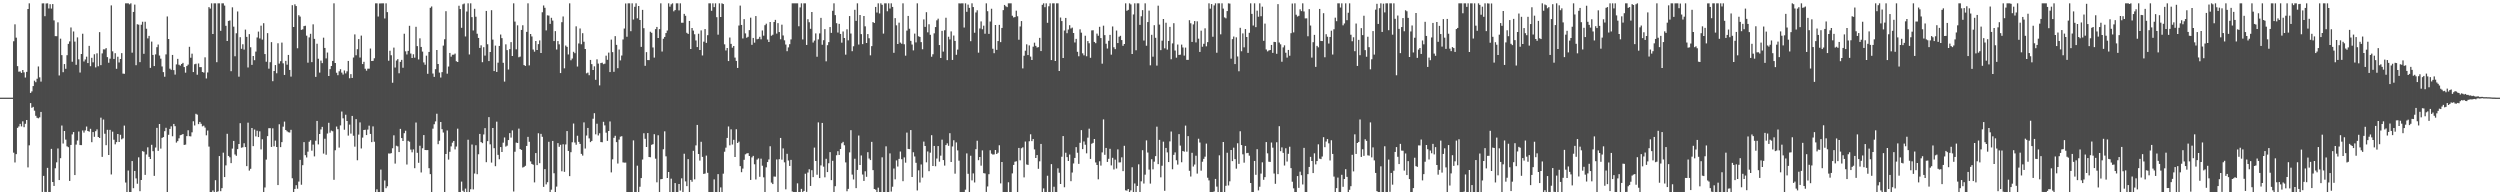 <?xml version="1.0" encoding="UTF-8"?>
<svg xmlns="http://www.w3.org/2000/svg" width="1920" height="150">
  <path d="M0 74.998h1v1.000H0zM1 74.999h1v1.000H1zM2 74.998h1v1.000H2zM3 74.997h1v1.000H3zM4 74.999h1v1.000H4zM5 74.998h1v1.000H5zM6 74.998h1v1.000H6zM7 74.998h1v1.000H7zM8 74.998h1v1.000H8zM9 74.999h1v1.000H9zM10 31.709h1v85.557H10zM11 18.698h1v106.085H11zM12 28.924h1v89.432H12zM13 50.794h1v47.421H13zM14 55.066h1v42.074H14zM15 54.896h1v40.256H15zM16 55.990h1v41.080H16zM17 53.769h1v39.408H17zM18 55.540h1v42.173H18zM19 59.552h1v35.539H19zM20 55.180h1v36.979H20zM21 6.916h1v121.656H21zM22 2.546h1v109.066H22zM23 71.374h1v7.807H23zM24 70.213h1v12.561H24zM25 66.090h1v15.976H25zM26 61.975h1v23.026H26zM27 63.150h1v25.763H27zM28 60.476h1v29.985H28zM29 51.023h1v39.837H29zM30 59.368h1v30.725H30zM31 62.683h1v23.291H31zM32 2.587h1v144.800H32zM33 2.583h1v132.485H33zM34 12.431h1v134.994H34zM35 2.669h1v144.785H35zM36 2.546h1v126.387H36zM37 6.498h1v140.955H37zM38 3.221h1v144.216H38zM39 6.630h1v107.704H39zM40 3.122h1v136.661H40zM41 15.654h1v127.129H41zM42 27.736h1v101.505H42zM43 27.794h1v96.899H43zM44 17.162h1v96.858H44zM45 57.973h1v80.300H45zM46 29.675h1v91.846H46zM47 42.344h1v54.059H47zM48 55.435h1v54.780H48zM49 49.221h1v51.408H49zM50 52.822h1v54.368H50zM51 42.406h1v69.989H51zM52 33.689h1v79.373H52zM53 31.817h1v107.146H53zM54 21.085h1v90.200H54zM55 47.410h1v55.792H55zM56 24.150h1v77.286H56zM57 31.947h1v102.492H57zM58 49.774h1v61.295H58zM59 28.723h1v79.188H59zM60 45.586h1v55.442H60zM61 55.706h1v55.724H61zM62 41.479h1v69.959H62zM63 25.920h1v74.297H63zM64 47.205h1v54.645H64zM65 45.688h1v54.451H65zM66 43.496h1v53.707H66zM67 48.452h1v52.171H67zM68 35.204h1v65.892H68zM69 50.856h1v48.071H69zM70 44.367h1v64.842H70zM71 47.852h1v53.598H71zM72 41.681h1v63.367H72zM73 51.750h1v49.006H73zM74 40.936h1v58.442H74zM75 50.910h1v54.288H75zM76 24.654h1v81.345H76zM77 50.018h1v40.331H77zM78 40.990h1v79.494H78zM79 37.881h1v53.934H79zM80 37.945h1v64.760H80zM81 36.969h1v74.520H81zM82 43.866h1v55.835H82zM83 48.176h1v70.867H83zM84 45.032h1v54.720H84zM85 4.126h1v129.887H85zM86 39.443h1v61.702H86zM87 45.256h1v62.075H87zM88 40.860h1v69.984H88zM89 52.844h1v56.290H89zM90 43.573h1v59.322H90zM91 47.957h1v61.094H91zM92 45.331h1v58.171H92zM93 40.815h1v66.189H93zM94 56.505h1v49.711H94zM95 56.664h1v39.792H95zM96 2.546h1v137.658H96zM97 2.546h1v144.908H97zM98 2.546h1v128.441H98zM99 3.309h1v144.145H99zM100 2.546h1v144.908H100zM101 40.436h1v83.269H101zM102 9.172h1v135.390H102zM103 3.525h1v127.763H103zM104 50.083h1v86.908H104zM105 18.622h1v122.505H105zM106 18.957h1v101.891H106zM107 47.693h1v99.158H107zM108 18.977h1v119.281H108zM109 16.703h1v99.380H109zM110 41.340h1v75.204H110zM111 16.709h1v117.587H111zM112 22.073h1v96.575H112zM113 29.512h1v83.648H113zM114 27.528h1v92.947H114zM115 52.124h1v70.004H115zM116 31.960h1v79.224H116zM117 42.186h1v73.921H117zM118 50.761h1v84.285H118zM119 41.758h1v71.571H119zM120 36.260h1v61.943H120zM121 34.226h1v81.645H121zM122 42.657h1v52.563H122zM123 45.056h1v69.094H123zM124 51.059h1v54.840H124zM125 55.382h1v49.897H125zM126 58.935h1v41.847H126zM127 41.791h1v56.379H127zM128 12.662h1v134.791H128zM129 29.960h1v73.543H129zM130 52.743h1v46.296H130zM131 53.616h1v43.418H131zM132 42.180h1v62.467H132zM133 53.880h1v41.283H133zM134 57.307h1v39.633H134zM135 49.448h1v60.087H135zM136 45.201h1v63.170H136zM137 49.729h1v56.513H137zM138 50.368h1v53.479H138zM139 49.170h1v54.336H139zM140 48.303h1v54.603H140zM141 51.513h1v59.805H141zM142 55.797h1v55.258H142zM143 50.730h1v53.803H143zM144 49.613h1v50.448H144zM145 35.957h1v68.623H145zM146 44.349h1v60.395H146zM147 41.227h1v60.406H147zM148 55.329h1v37.817H148zM149 49.365h1v46.994H149zM150 48.968h1v38.438H150zM151 57.388h1v30.674H151zM152 48.746h1v46.595H152zM153 51.576h1v42.053H153zM154 51.582h1v43.486H154zM155 55.300h1v41.742H155zM156 55.778h1v40.754H156zM157 44.007h1v53.977H157zM158 60.255h1v43.681H158zM159 55.638h1v44.633H159zM160 5.457h1v107.113H160zM161 6.623h1v140.831H161zM162 2.546h1v144.908H162zM163 26.131h1v120.125H163zM164 2.546h1v144.908H164zM165 2.546h1v135.824H165zM166 47.749h1v99.705H166zM167 2.546h1v144.398H167zM168 2.546h1v117.307H168zM169 23.667h1v123.154H169zM170 2.546h1v141.957H170zM171 2.546h1v114.705H171zM172 4.305h1v131.688H172zM173 19.800h1v107.246H173zM174 31.484h1v71.280H174zM175 16.067h1v103.696H175zM176 15.692h1v105.139H176zM177 54.663h1v70.630H177zM178 5.638h1v108.485H178zM179 20.469h1v87.746H179zM180 43.222h1v75.388H180zM181 25.550h1v94.091H181zM182 8.818h1v105.741H182zM183 58.889h1v51.724H183zM184 28.566h1v66.050H184zM185 37.478h1v75.983H185zM186 33.995h1v79.117H186zM187 38.113h1v71.916H187zM188 22.756h1v90.179H188zM189 28.319h1v99.255H189zM190 51.835h1v42.367H190zM191 26.205h1v104.798H191zM192 36.323h1v93.332H192zM193 49.823h1v48.470H193zM194 43.025h1v69.216H194zM195 46.235h1v53.243H195zM196 39.633h1v65.146H196zM197 28.782h1v71.647H197zM198 24.248h1v81.041H198zM199 29.564h1v71.297H199zM200 19.689h1v95.030H200zM201 30.403h1v76.540H201zM202 17.816h1v129.638H202zM203 41.503h1v102.484H203zM204 47.424h1v75.174H204zM205 25.439h1v79.132H205zM206 52.721h1v45.722H206zM207 47.752h1v50.729H207zM208 32.353h1v80.510H208zM209 62.362h1v36.187H209zM210 54.538h1v57.855H210zM211 49.949h1v58.047H211zM212 56.258h1v56.658H212zM213 33.243h1v108.906H213zM214 48.868h1v46.577H214zM215 47.020h1v65.965H215zM216 32.718h1v76.465H216zM217 48.615h1v48.648H217zM218 57.570h1v35.813H218zM219 46.722h1v53.121H219zM220 49.642h1v51.212H220zM221 42.210h1v59.363H221zM222 53.684h1v48.087H222zM223 58.835h1v40.841H223zM224 4.006h1v132.928H224zM225 20.743h1v126.711H225zM226 3.311h1v141.766H226zM227 4.666h1v137.582H227zM228 37.074h1v107.877H228zM229 11.692h1v127.788H229zM230 12.758h1v110.041H230zM231 22.922h1v118.958H231zM232 22.547h1v104.337H232zM233 20.054h1v89.083H233zM234 19.760h1v99.411H234zM235 27.414h1v93.521H235zM236 48.110h1v68.395H236zM237 28.697h1v80.178H237zM238 25.950h1v81.699H238zM239 47.718h1v68.005H239zM240 18.704h1v92.358H240zM241 29.835h1v90.289H241zM242 59.042h1v49.059H242zM243 33.574h1v59.328H243zM244 45.117h1v65.767H244zM245 55.737h1v47.197H245zM246 46.543h1v52.870H246zM247 48.506h1v48.929H247zM248 28.930h1v89.025H248zM249 36.829h1v69.716H249zM250 44.858h1v73.990H250zM251 40.342h1v62.220H251zM252 58.373h1v35.937H252zM253 53.107h1v48.781H253zM254 50.700h1v49.624H254zM255 46.782h1v54.031H255zM256 2.546h1v135.560H256zM257 48.398h1v67.022H257zM258 55.854h1v41.342H258zM259 57.767h1v41.456H259zM260 54.739h1v58.627H260zM261 53.125h1v43.199H261zM262 55.760h1v29.894H262zM263 57.232h1v33.627H263zM264 54.094h1v45.556H264zM265 56.370h1v31.751H265zM266 54.789h1v38.142H266zM267 46.790h1v57.373H267zM268 60.104h1v35.610H268zM269 56.913h1v45.713H269zM270 59.872h1v29.174H270zM271 44.203h1v60.054H271zM272 26.418h1v86.222H272zM273 42.450h1v49.050H273zM274 37.804h1v85.260H274zM275 30.024h1v73.334H275zM276 44.191h1v49.794H276zM277 27.335h1v86.662H277zM278 49.178h1v56.482H278zM279 47.467h1v52.386H279zM280 52.765h1v46.869H280zM281 54.258h1v49.480H281zM282 52.721h1v46.797H282zM283 52.714h1v43.804H283zM284 37.254h1v65.612H284zM285 46.866h1v62.307H285zM286 46.739h1v50.327H286zM287 44.723h1v64.111H287zM288 2.546h1v144.908H288zM289 2.546h1v142.877H289zM290 12.694h1v134.760H290zM291 2.664h1v144.790H291zM292 2.608h1v127.656H292zM293 2.546h1v144.908H293zM294 2.546h1v144.908H294zM295 14.201h1v124.374H295zM296 2.546h1v142.009H296zM297 9.318h1v133.712H297zM298 46.647h1v71.222H298zM299 38.989h1v78.960H299zM300 42.452h1v75.141H300zM301 63.528h1v50.331H301zM302 36.553h1v67.387H302zM303 51.888h1v73.743H303zM304 46.507h1v65.441H304zM305 45.428h1v67.028H305zM306 56.293h1v60.519H306zM307 47.490h1v51.476H307zM308 45.983h1v60.039H308zM309 52.006h1v56.283H309zM310 25.911h1v76.384H310zM311 39.405h1v61.005H311zM312 41.844h1v84.525H312zM313 39.078h1v69.067H313zM314 19.799h1v89.073H314zM315 41.101h1v73.770H315zM316 44.552h1v72.416H316zM317 41.659h1v73.068H317zM318 44.283h1v84.881H318zM319 20.586h1v73.503H319zM320 35.435h1v81.905H320zM321 45.694h1v79.356H321zM322 29.439h1v82.505H322zM323 36.067h1v96.403H323zM324 39.616h1v74.278H324zM325 47.925h1v55.798H325zM326 49.721h1v65.493H326zM327 42.760h1v72.518H327zM328 56.669h1v58.599H328zM329 39.894h1v89.294H329zM330 5.966h1v127.758H330zM331 4.969h1v142.485H331zM332 56.467h1v42.375H332zM333 59.057h1v36.383H333zM334 53.154h1v40.103H334zM335 38.398h1v48.951H335zM336 49.160h1v61.587H336zM337 55.751h1v52.343H337zM338 59.570h1v34.119H338zM339 55.407h1v43.793H339zM340 35.028h1v66.777H340zM341 30.159h1v117.295H341zM342 8.577h1v109.671H342zM343 56.574h1v43.603H343zM344 51.113h1v71.435H344zM345 40.672h1v75.910H345zM346 43.525h1v68.918H346zM347 42.060h1v67.525H347zM348 41.999h1v66.290H348zM349 41.190h1v73.565H349zM350 47.067h1v65.493H350zM351 47.627h1v51.182H351zM352 4.396h1v143.058H352zM353 6.952h1v140.502H353zM354 21.342h1v118.153H354zM355 3.327h1v143.135H355zM356 2.723h1v144.731H356zM357 28.014h1v116.849H357zM358 8.879h1v138.575H358zM359 2.546h1v104.754H359zM360 41.815h1v105.639H360zM361 2.546h1v142.831H361zM362 13.162h1v97.852H362zM363 23.416h1v122.034H363zM364 6.745h1v126.517H364zM365 12.857h1v98.716H365zM366 25.897h1v107.875H366zM367 29.108h1v89.345H367zM368 36.790h1v66.076H368zM369 34.812h1v74.315H369zM370 47.777h1v62.148H370zM371 36.248h1v67.026H371zM372 42.693h1v55.731H372zM373 8.373h1v116.203H373zM374 34.017h1v74.398H374zM375 46.892h1v43.090H375zM376 39.959h1v70.882H376zM377 7.828h1v117.075H377zM378 30.418h1v67.908H378zM379 54.564h1v59.265H379zM380 35.035h1v92.624H380zM381 55.234h1v38.226H381zM382 48.150h1v70.769H382zM383 35.275h1v87.020H383zM384 26.541h1v86.429H384zM385 29.280h1v87.459H385zM386 48.249h1v61.306H386zM387 62.681h1v42.914H387zM388 34.042h1v78.539H388zM389 38.484h1v73.394H389zM390 53.427h1v54.129H390zM391 37.731h1v64.520H391zM392 32.356h1v73.324H392zM393 43.008h1v57.153H393zM394 2.546h1v144.527H394zM395 16.587h1v99.966H395zM396 37.894h1v71.612H396zM397 19.432h1v90.409H397zM398 43.971h1v54.806H398zM399 43.487h1v71.015H399zM400 22.974h1v92.179H400zM401 19.405h1v109.252H401zM402 49.971h1v78.190H402zM403 50.658h1v76.685H403zM404 24.497h1v87.601H404zM405 2.546h1v102.562H405zM406 50.232h1v58.690H406zM407 26.124h1v97.849H407zM408 28.027h1v97.853H408zM409 38.039h1v88.480H409zM410 39.696h1v100.408H410zM411 31.479h1v86.052H411zM412 38.402h1v88.438H412zM413 33.898h1v68.455H413zM414 31.001h1v94.313H414zM415 40.693h1v62.120H415zM416 9.442h1v95.614H416zM417 4.188h1v139.348H417zM418 5.974h1v123.944H418zM419 23.363h1v118.270H419zM420 11.760h1v128.175H420zM421 11.973h1v96.923H421zM422 18.322h1v129.131H422zM423 13.670h1v131.980H423zM424 15.810h1v92.439H424zM425 31.519h1v101.563H425zM426 23.891h1v123.563H426zM427 38.036h1v105.291H427zM428 31.563h1v78.375H428zM429 34.062h1v78.664H429zM430 56.097h1v55.105H430zM431 17.052h1v114.498H431zM432 12.655h1v98.146H432zM433 52.462h1v79.507H433zM434 34.962h1v76.010H434zM435 35.977h1v64.706H435zM436 41.837h1v74.090H436zM437 2.546h1v132.701H437zM438 46.296h1v70.593H438zM439 44.979h1v64.270H439zM440 39.779h1v55.107H440zM441 40.881h1v68.605H441zM442 20.219h1v90.914H442zM443 51.083h1v53.153H443zM444 33.393h1v75.576H444zM445 21.883h1v88.672H445zM446 34.014h1v84.165H446zM447 25.516h1v93.986H447zM448 32.069h1v61.912H448zM449 37.626h1v76.442H449zM450 56.312h1v47.776H450zM451 55.757h1v42.482H451zM452 57.756h1v48.514H452zM453 46.045h1v63.136H453zM454 49.271h1v58.967H454zM455 53.783h1v37.380H455zM456 50.938h1v36.007H456zM457 61.266h1v41.909H457zM458 45.592h1v49.428H458zM459 48.852h1v55.209H459zM460 65.581h1v36.780H460zM461 48.451h1v60.681H461zM462 48.140h1v61.095H462zM463 49.300h1v44.233H463zM464 48.892h1v47.433H464zM465 42.740h1v59.164H465zM466 45.929h1v62.274H466zM467 40.402h1v60.203H467zM468 55.347h1v37.915H468zM469 30.415h1v101.963H469zM470 40.032h1v82.332H470zM471 55.167h1v50.658H471zM472 27.736h1v76.571H472zM473 34.460h1v74.708H473zM474 52.360h1v73.252H474zM475 38.058h1v69.175H475zM476 46.378h1v58.573H476zM477 42.673h1v61.917H477zM478 30.311h1v94.386H478zM479 21.918h1v103.033H479zM480 2.666h1v122.207H480zM481 28.199h1v119.255H481zM482 2.546h1v144.908H482zM483 2.546h1v144.908H483zM484 23.961h1v123.493H484zM485 2.546h1v144.908H485zM486 15.021h1v92.803H486zM487 5.225h1v142.229H487zM488 2.546h1v144.908H488zM489 14.104h1v113.136H489zM490 4.627h1v142.827H490zM491 15.352h1v128.040H491zM492 36.017h1v100.729H492zM493 7.591h1v114.937H493zM494 21.648h1v80.687H494zM495 50.547h1v56.065H495zM496 40.055h1v72.847H496zM497 46.108h1v56.080H497zM498 46.200h1v74.356H498zM499 24.389h1v96.387H499zM500 25.202h1v85.980H500zM501 36.471h1v74.283H501zM502 44.214h1v58.831H502zM503 22.366h1v99.515H503zM504 20.681h1v119.371H504zM505 29.175h1v74.721H505zM506 22.360h1v125.094H506zM507 2.546h1v135.120H507zM508 39.587h1v97.884H508zM509 29.765h1v84.888H509zM510 28.364h1v72.506H510zM511 25.410h1v94.650H511zM512 23.426h1v113.255H512zM513 2.546h1v129.568H513zM514 5.105h1v142.349H514zM515 3.314h1v133.911H515zM516 2.546h1v144.908H516zM517 8.682h1v138.772H517zM518 7.747h1v132.865H518zM519 2.546h1v144.908H519zM520 2.546h1v144.908H520zM521 7.985h1v133.342H521zM522 2.546h1v143.858H522zM523 17.436h1v119.546H523zM524 17.458h1v129.996H524zM525 10.640h1v107.437H525zM526 12.121h1v127.202H526zM527 25.201h1v117.748H527zM528 26.050h1v96.146H528zM529 16.085h1v131.368H529zM530 37.611h1v100.592H530zM531 21.497h1v118.073H531zM532 23.508h1v92.304H532zM533 26.331h1v111.385H533zM534 31.066h1v80.615H534zM535 36.144h1v59.786H535zM536 25.906h1v92.356H536zM537 38.377h1v84.982H537zM538 23.345h1v85.572H538zM539 42.592h1v77.873H539zM540 32.008h1v101.570H540zM541 22.316h1v110.951H541zM542 32.922h1v86.586H542zM543 27.038h1v105.662H543zM544 2.546h1v144.908H544zM545 2.546h1v144.908H545zM546 8.315h1v139.139H546zM547 2.546h1v144.908H547zM548 5.473h1v132.305H548zM549 2.546h1v144.908H549zM550 13.204h1v134.250H550zM551 26.622h1v107.115H551zM552 2.546h1v144.908H552zM553 13.080h1v130.841H553zM554 2.546h1v144.908H554zM555 3.144h1v130.250H555zM556 34.042h1v82.478H556zM557 38.764h1v74.666H557zM558 36.865h1v69.076H558zM559 46.891h1v50.239H559zM560 28.844h1v82.758H560zM561 33.685h1v65.664H561zM562 36.590h1v74.393H562zM563 35.341h1v72.013H563zM564 44.257h1v76.329H564zM565 46.815h1v52.446H565zM566 52.176h1v57.629H566zM567 19.589h1v89.198H567zM568 4.279h1v123.292H568zM569 19.164h1v113.060H569zM570 29.538h1v99.955H570zM571 14.716h1v107.989H571zM572 25.672h1v92.836H572zM573 28.968h1v88.900H573zM574 28.283h1v89.342H574zM575 23.128h1v96.679H575zM576 13.553h1v124.621H576zM577 34.408h1v86.473H577zM578 29.119h1v90.569H578zM579 32.746h1v93.435H579zM580 12.337h1v125.472H580zM581 30.142h1v92.420H581zM582 29.781h1v91.844H582zM583 28.283h1v107.522H583zM584 30.225h1v91.657H584zM585 23.377h1v103.882H585zM586 27.400h1v108.812H586zM587 19.377h1v128.077H587zM588 18.174h1v110.329H588zM589 30.357h1v94.106H589zM590 32.276h1v90.190H590zM591 16.894h1v95.415H591zM592 27.442h1v112.797H592zM593 26.674h1v114.708H593zM594 16.875h1v118.702H594zM595 15.244h1v120.432H595zM596 25.816h1v96.643H596zM597 17.741h1v129.713H597zM598 24.604h1v97.679H598zM599 30.161h1v75.776H599zM600 18.948h1v103.693H600zM601 27.259h1v86.694H601zM602 30.985h1v93.708H602zM603 34.226h1v111.161H603zM604 39.340h1v78.756H604zM605 36.382h1v86.922H605zM606 33.929h1v93.506H606zM607 30.253h1v92.542H607zM608 2.546h1v144.546H608zM609 2.546h1v144.908H609zM610 2.546h1v144.908H610zM611 2.546h1v144.908H611zM612 2.546h1v138.278H612zM613 20.180h1v127.274H613zM614 5.704h1v141.750H614zM615 2.546h1v142.498H615zM616 30.317h1v117.136H616zM617 2.546h1v144.077H617zM618 2.546h1v130.859H618zM619 34.513h1v112.838H619zM620 14.760h1v117.738H620zM621 17.087h1v112.890H621zM622 22.136h1v120.681H622zM623 9.209h1v121.479H623zM624 32.680h1v103.354H624zM625 31.186h1v82.147H625zM626 25.659h1v98.006H626zM627 43.562h1v90.636H627zM628 30.253h1v63.757H628zM629 25.671h1v111.070H629zM630 13.731h1v113.320H630zM631 34.372h1v60.064H631zM632 30.898h1v97.089H632zM633 22.350h1v113.865H633zM634 47.126h1v74.832H634zM635 34.703h1v97.442H635zM636 32.373h1v92.990H636zM637 20.802h1v96.059H637zM638 25.246h1v113.105H638zM639 8.290h1v115.207H639zM640 2.546h1v144.908H640zM641 11.643h1v131.348H641zM642 17.834h1v101.400H642zM643 24.973h1v91.166H643zM644 18.336h1v100.663H644zM645 26.036h1v88.414H645zM646 32.766h1v77.281H646zM647 24.156h1v84.823H647zM648 29.189h1v82.387H648zM649 42.007h1v82.726H649zM650 22.548h1v124.333H650zM651 30.984h1v114.080H651zM652 12.319h1v104.743H652zM653 25.733h1v74.281H653zM654 39.309h1v94.804H654zM655 35.524h1v102.315H655zM656 7.547h1v114.357H656zM657 16.033h1v128.446H657zM658 2.546h1v127.954H658zM659 34.222h1v69.858H659zM660 11.499h1v115.196H660zM661 26.212h1v93.183H661zM662 33.882h1v100.135H662zM663 12.283h1v126.666H663zM664 20.237h1v111.302H664zM665 33.037h1v102.727H665zM666 26.147h1v90.740H666zM667 29.366h1v92.394H667zM668 42.498h1v80.416H668zM669 35.405h1v73.558H669zM670 16.933h1v113.751H670zM671 17.649h1v127.480H671zM672 5.331h1v140.316H672zM673 9.608h1v137.845H673zM674 2.546h1v141.592H674zM675 10.357h1v137.097H675zM676 2.546h1v144.908H676zM677 3.671h1v117.157H677zM678 25.792h1v121.662H678zM679 2.546h1v144.908H679zM680 2.546h1v109.837H680zM681 8.629h1v138.825H681zM682 2.546h1v144.908H682zM683 6.555h1v111.246H683zM684 2.546h1v144.608H684zM685 5.346h1v138.078H685zM686 40.567h1v88.858H686zM687 13.904h1v123.841H687zM688 19.434h1v103.740H688zM689 33.803h1v94.073H689zM690 17.392h1v104.631H690zM691 32.709h1v83.658H691zM692 33.594h1v88.673H692zM693 2.546h1v136.639H693zM694 33.990h1v86.870H694zM695 42.767h1v82.153H695zM696 23.520h1v78.296H696zM697 12.233h1v102.145H697zM698 22.056h1v92.487H698zM699 31.387h1v68.483H699zM700 34.189h1v101.767H700zM701 38.720h1v78.229H701zM702 25.801h1v94.388H702zM703 32.579h1v92.473H703zM704 2.546h1v143.707H704zM705 27.858h1v102.975H705zM706 28.390h1v111.782H706zM707 32.375h1v93.946H707zM708 37.835h1v98.545H708zM709 14.892h1v93.864H709zM710 20.644h1v91.500H710zM711 9.350h1v115.325H711zM712 24.850h1v91.496H712zM713 18.652h1v112.827H713zM714 26.738h1v90.531H714zM715 43.585h1v60.227H715zM716 41.672h1v85.791H716zM717 25.576h1v86.514H717zM718 20.789h1v106.927H718zM719 15.613h1v106.127H719zM720 14.333h1v97.841H720zM721 34.630h1v89.512H721zM722 44.525h1v75.008H722zM723 23.730h1v83.543H723zM724 39.623h1v83.317H724zM725 23.243h1v103.932H725zM726 13.635h1v97.781H726zM727 46.167h1v63.914H727zM728 28.196h1v83.791H728zM729 30.252h1v72.027H729zM730 24.121h1v100.318H730zM731 46.038h1v66.423H731zM732 27.298h1v80.402H732zM733 31.439h1v101.934H733zM734 42.087h1v67.282H734zM735 38.105h1v77.390H735zM736 2.546h1v120.842H736zM737 2.637h1v144.817H737zM738 2.546h1v144.908H738zM739 2.546h1v144.908H739zM740 21.130h1v126.324H740zM741 2.546h1v143.113H741zM742 9.071h1v108.750H742zM743 3.534h1v129.959H743zM744 6.038h1v141.417H744zM745 31.661h1v87.967H745zM746 2.546h1v135.978H746zM747 5.444h1v127.706H747zM748 25.139h1v115.010H748zM749 9.571h1v104.999H749zM750 7.860h1v100.203H750zM751 40.464h1v82.547H751zM752 21.868h1v98.733H752zM753 16.434h1v110.790H753zM754 22.490h1v93.023H754zM755 19.721h1v113.222H755zM756 25.896h1v107.319H756zM757 2.546h1v144.848H757zM758 8.592h1v134.612H758zM759 26.025h1v107.747H759zM760 16.525h1v98.862H760zM761 6.716h1v111.283H761zM762 37.419h1v81.295H762zM763 40.853h1v77.744H763zM764 19.200h1v96.013H764zM765 38.292h1v79.988H765zM766 31.516h1v85.787H766zM767 19.106h1v92.447H767zM768 32.361h1v108.505H768zM769 21.453h1v102.965H769zM770 7.801h1v139.653H770zM771 3.810h1v143.644H771zM772 4.787h1v142.667H772zM773 5.487h1v141.967H773zM774 2.546h1v137.416H774zM775 2.546h1v144.908H775zM776 2.546h1v144.908H776zM777 12.060h1v121.103H777zM778 13.406h1v113.242H778zM779 13.128h1v111.078H779zM780 8.210h1v115.665H780zM781 12.468h1v134.986H781zM782 30.506h1v83.101H782zM783 20.343h1v102.774H783zM784 16.159h1v97.686H784zM785 52.521h1v60.606H785zM786 42.781h1v93.441H786zM787 38.915h1v69.762H787zM788 34.067h1v92.236H788zM789 42.315h1v84.358H789zM790 34.848h1v73.619H790zM791 43.492h1v59.650H791zM792 46.086h1v62.283H792zM793 35.840h1v70.980H793zM794 32.753h1v81.962H794zM795 35.247h1v86.119H795zM796 36.495h1v82.602H796zM797 36.184h1v93.465H797zM798 29.106h1v94.804H798zM799 39.237h1v71.320H799zM800 3.673h1v143.781H800zM801 2.546h1v142.145H801zM802 5.518h1v141.936H802zM803 2.546h1v144.908H803zM804 17.500h1v117.461H804zM805 4.835h1v142.619H805zM806 2.546h1v144.908H806zM807 46.138h1v79.896H807zM808 2.546h1v144.908H808zM809 2.546h1v140.855H809zM810 46.865h1v100.588H810zM811 2.546h1v144.908H811zM812 2.546h1v126.724H812zM813 54.509h1v78.142H813zM814 13.491h1v127.802H814zM815 16.187h1v104.180H815zM816 44.561h1v59.948H816zM817 23.453h1v120.386H817zM818 13.785h1v103.516H818zM819 25.491h1v95.169H819zM820 22.696h1v100.947H820zM821 19.357h1v99.311H821zM822 21.838h1v117.343H822zM823 21.214h1v111.307H823zM824 25.342h1v100.220H824zM825 32.626h1v88.663H825zM826 29.848h1v83.168H826zM827 39.762h1v77.513H827zM828 43.222h1v82.632H828zM829 22.509h1v87.177H829zM830 25.066h1v74.869H830zM831 40.958h1v73.580H831zM832 42.504h1v66.164H832zM833 27.421h1v83.752H833zM834 43.232h1v74.512H834zM835 31.561h1v74.153H835zM836 33.236h1v65.588H836zM837 44.398h1v77.638H837zM838 23.324h1v87.080H838zM839 23.225h1v86.508H839zM840 32.208h1v74.555H840zM841 33.193h1v91.566H841zM842 25.802h1v100.927H842zM843 27.432h1v110.287H843zM844 20.591h1v103.273H844zM845 29.248h1v97.937H845zM846 48.910h1v68.142H846zM847 19.713h1v71.972H847zM848 26.983h1v91.891H848zM849 33.599h1v80.015H849zM850 37.251h1v87.090H850zM851 31.353h1v90.626H851zM852 26.762h1v87.526H852zM853 42.000h1v85.010H853zM854 20.323h1v100.858H854zM855 36.324h1v93.827H855zM856 37.759h1v84.882H856zM857 23.474h1v105.978H857zM858 33.099h1v81.617H858zM859 28.234h1v96.557H859zM860 27.472h1v97.219H860zM861 30.782h1v90.050H861zM862 35.185h1v96.259H862zM863 33.810h1v78.181H863zM864 2.546h1v143.639H864zM865 8.297h1v138.127H865zM866 7.601h1v137.555H866zM867 2.546h1v144.908H867zM868 3.356h1v142.878H868zM869 41.465h1v87.005H869zM870 11.125h1v136.329H870zM871 2.546h1v138.350H871zM872 38.589h1v108.865H872zM873 2.546h1v140.242H873zM874 2.546h1v123.680H874zM875 19.112h1v128.342H875zM876 12.507h1v126.736H876zM877 7.759h1v107.582H877zM878 31.128h1v109.825H878zM879 2.546h1v131.613H879zM880 35.112h1v72.712H880zM881 16.965h1v100.177H881zM882 8.150h1v122.110H882zM883 50.160h1v90.864H883zM884 26.704h1v95.538H884zM885 43.514h1v86.531H885zM886 19.333h1v104.829H886zM887 29.048h1v90.881H887zM888 50.388h1v46.875H888zM889 4.334h1v121.697H889zM890 18.874h1v88.554H890zM891 38.479h1v97.688H891zM892 31.253h1v96.021H892zM893 14.615h1v94.169H893zM894 37.129h1v109.387H894zM895 17.453h1v96.152H895zM896 38.075h1v78.969H896zM897 31.459h1v93.000H897zM898 20.631h1v87.967H898zM899 45.503h1v55.495H899zM900 33.308h1v96.691H900zM901 17.823h1v101.102H901zM902 38.812h1v78.219H902zM903 44.278h1v78.812H903zM904 34.186h1v92.218H904zM905 42.209h1v60.827H905zM906 41.985h1v69.833H906zM907 34.249h1v90.392H907zM908 36.440h1v79.548H908zM909 42.704h1v73.766H909zM910 36.546h1v59.895H910zM911 45.955h1v70.551H911zM912 45.975h1v58.589H912zM913 15.489h1v115.679H913zM914 17.856h1v117.738H914zM915 32.220h1v85.121H915zM916 18.741h1v109.166H916zM917 16.157h1v110.214H917zM918 32.549h1v87.078H918zM919 16.385h1v116.922H919zM920 29.689h1v76.876H920zM921 39.894h1v69.567H921zM922 23.550h1v107.510H922zM923 35.877h1v88.344H923zM924 33.649h1v88.382H924zM925 21.758h1v98.566H925zM926 35.577h1v74.694H926zM927 32.371h1v104.132H927zM928 2.546h1v136.017H928zM929 6.644h1v140.810H929zM930 3.139h1v144.315H930zM931 28.195h1v119.259H931zM932 4.164h1v142.881H932zM933 2.546h1v134.864H933zM934 40.493h1v102.821H934zM935 2.546h1v144.908H935zM936 2.546h1v116.730H936zM937 26.355h1v121.099H937zM938 2.546h1v144.908H938zM939 6.597h1v102.440H939zM940 13.351h1v134.103H940zM941 14.058h1v128.624H941zM942 8.476h1v108.809H942zM943 2.546h1v139.891H943zM944 2.781h1v136.480H944zM945 45.050h1v70.148H945zM946 30.032h1v93.734H946zM947 28.069h1v85.363H947zM948 49.178h1v73.035H948zM949 28.679h1v100.860H949zM950 43.370h1v66.652H950zM951 54.739h1v71.109H951zM952 21.341h1v79.479H952zM953 39.386h1v72.010H953zM954 25.626h1v92.906H954zM955 36.358h1v88.576H955zM956 22.326h1v89.745H956zM957 28.405h1v89.227H957zM958 40.582h1v76.828H958zM959 25.168h1v94.395H959zM960 2.546h1v137.984H960zM961 10.652h1v136.802H961zM962 19.599h1v127.854H962zM963 2.546h1v121.064H963zM964 20.828h1v113.414H964zM965 8.199h1v106.364H965zM966 12.852h1v133.357H966zM967 2.546h1v140.858H967zM968 12.429h1v120.874H968zM969 5.128h1v119.532H969zM970 31.319h1v106.781H970zM971 18.118h1v117.939H971zM972 38.013h1v71.073H972zM973 39.466h1v78.295H973zM974 38.777h1v85.409H974zM975 38.385h1v85.955H975zM976 34.511h1v74.932H976zM977 40.586h1v72.837H977zM978 32.131h1v101.121H978zM979 32.315h1v108.828H979zM980 41.307h1v67.973H980zM981 3.181h1v130.542H981zM982 32.640h1v64.268H982zM983 34.032h1v82.071H983zM984 47.430h1v65.779H984zM985 36.404h1v80.972H985zM986 34.811h1v92.308H986zM987 40.500h1v73.372H987zM988 44.213h1v79.832H988zM989 38.336h1v79.792H989zM990 42.812h1v69.903H990zM991 25.498h1v103.627H991zM992 2.736h1v136.845H992zM993 24.906h1v119.711H993zM994 2.546h1v144.908H994zM995 11.340h1v136.114H995zM996 12.692h1v122.532H996zM997 12.112h1v132.163H997zM998 7.156h1v124.699H998zM999 8.565h1v125.991H999zM1000 2.546h1v139.105H1000zM1001 8.821h1v104.763H1001zM1002 14.109h1v133.345H1002zM1003 14.060h1v133.394H1003zM1004 27.833h1v105.913H1004zM1005 7.017h1v121.201H1005zM1006 19.606h1v100.862H1006zM1007 44.240h1v79.413H1007zM1008 32.413h1v100.488H1008zM1009 26.798h1v90.974H1009zM1010 51.345h1v74.900H1010zM1011 35.240h1v88.433H1011zM1012 36.366h1v74.485H1012zM1013 6.838h1v114.997H1013zM1014 31.425h1v90.801H1014zM1015 31.554h1v88.689H1015zM1016 10.129h1v95.226H1016zM1017 43.961h1v69.092H1017zM1018 26.287h1v82.405H1018zM1019 28.222h1v78.567H1019zM1020 33.415h1v76.683H1020zM1021 28.399h1v94.817H1021zM1022 23.533h1v84.196H1022zM1023 41.907h1v76.298H1023zM1024 22.499h1v113.145H1024zM1025 13.593h1v133.861H1025zM1026 16.303h1v128.189H1026zM1027 2.546h1v133.868H1027zM1028 2.546h1v144.908H1028zM1029 5.804h1v141.650H1029zM1030 2.546h1v131.692H1030zM1031 19.475h1v124.011H1031zM1032 18.041h1v119.450H1032zM1033 2.546h1v127.406H1033zM1034 15.490h1v120.347H1034zM1035 9.797h1v137.657H1035zM1036 2.546h1v143.234H1036zM1037 26.687h1v116.329H1037zM1038 31.668h1v87.200H1038zM1039 28.600h1v103.011H1039zM1040 39.341h1v63.819H1040zM1041 18.100h1v100.141H1041zM1042 50.616h1v59.202H1042zM1043 30.632h1v78.384H1043zM1044 42.392h1v49.371H1044zM1045 21.618h1v98.922H1045zM1046 26.962h1v87.657H1046zM1047 12.070h1v107.611H1047zM1048 38.518h1v68.456H1048zM1049 43.564h1v64.599H1049zM1050 28.209h1v91.064H1050zM1051 36.225h1v83.333H1051zM1052 53.263h1v40.753H1052zM1053 45.521h1v75.344H1053zM1054 23.873h1v89.327H1054zM1055 41.932h1v81.250H1055zM1056 7.448h1v125.379H1056zM1057 2.912h1v143.888H1057zM1058 18.393h1v129.061H1058zM1059 6.314h1v141.140H1059zM1060 2.546h1v125.187H1060zM1061 24.508h1v122.946H1061zM1062 2.805h1v144.648H1062zM1063 9.542h1v102.807H1063zM1064 2.546h1v144.908H1064zM1065 2.546h1v144.908H1065zM1066 23.182h1v99.397H1066zM1067 2.546h1v144.811H1067zM1068 2.546h1v130.266H1068zM1069 26.640h1v115.185H1069zM1070 2.546h1v128.587H1070zM1071 14.429h1v102.234H1071zM1072 57.782h1v55.188H1072zM1073 11.937h1v108.464H1073zM1074 22.175h1v103.818H1074zM1075 40.831h1v69.677H1075zM1076 20.796h1v94.876H1076zM1077 13.886h1v101.886H1077zM1078 24.036h1v106.963H1078zM1079 7.871h1v109.969H1079zM1080 8.656h1v125.792H1080zM1081 13.740h1v110.027H1081zM1082 43.787h1v93.742H1082zM1083 24.178h1v123.275H1083zM1084 19.532h1v127.922H1084zM1085 40.268h1v104.192H1085zM1086 29.000h1v92.151H1086zM1087 9.968h1v117.608H1087zM1088 44.443h1v83.734H1088zM1089 38.089h1v73.583H1089zM1090 36.883h1v74.852H1090zM1091 41.415h1v65.770H1091zM1092 31.093h1v107.445H1092zM1093 34.062h1v99.662H1093zM1094 16.727h1v107.494H1094zM1095 27.601h1v83.738H1095zM1096 51.387h1v63.220H1096zM1097 44.233h1v78.212H1097zM1098 46.230h1v69.375H1098zM1099 28.758h1v88.936H1099zM1100 17.613h1v92.872H1100zM1101 41.167h1v77.424H1101zM1102 42.871h1v70.109H1102zM1103 16.875h1v109.858H1103zM1104 32.091h1v102.063H1104zM1105 19.867h1v110.603H1105zM1106 26.138h1v81.823H1106zM1107 35.784h1v96.799H1107zM1108 14.693h1v103.551H1108zM1109 28.933h1v84.964H1109zM1110 37.507h1v91.078H1110zM1111 14.527h1v132.926H1111zM1112 25.921h1v85.473H1112zM1113 37.385h1v105.125H1113zM1114 39.278h1v93.892H1114zM1115 36.153h1v83.044H1115zM1116 36.934h1v90.456H1116zM1117 39.904h1v83.982H1117zM1118 22.346h1v85.659H1118zM1119 21.444h1v105.475H1119zM1120 2.546h1v104.413H1120zM1121 2.546h1v144.908H1121zM1122 2.546h1v144.908H1122zM1123 10.168h1v137.286H1123zM1124 2.546h1v144.615H1124zM1125 2.546h1v131.442H1125zM1126 5.269h1v142.185H1126zM1127 2.546h1v144.908H1127zM1128 39.926h1v90.611H1128zM1129 2.546h1v144.908H1129zM1130 2.546h1v139.588H1130zM1131 29.603h1v117.851H1131zM1132 2.546h1v144.908H1132zM1133 19.705h1v103.250H1133zM1134 23.661h1v123.792H1134zM1135 2.546h1v144.908H1135zM1136 3.749h1v114.142H1136zM1137 11.341h1v136.113H1137zM1138 5.128h1v133.463H1138zM1139 12.879h1v110.781H1139zM1140 2.546h1v111.231H1140zM1141 23.910h1v105.431H1141zM1142 2.546h1v117.167H1142zM1143 2.712h1v116.939H1143zM1144 32.833h1v67.600H1144zM1145 2.685h1v128.653H1145zM1146 28.270h1v85.075H1146zM1147 48.058h1v65.607H1147zM1148 32.408h1v107.723H1148zM1149 34.338h1v71.343H1149zM1150 42.237h1v92.422H1150zM1151 26.642h1v87.297H1151zM1152 17.703h1v106.663H1152zM1153 19.837h1v127.618H1153zM1154 8.450h1v117.773H1154zM1155 49.866h1v58.004H1155zM1156 32.562h1v106.945H1156zM1157 23.269h1v113.249H1157zM1158 27.798h1v82.578H1158zM1159 15.400h1v113.055H1159zM1160 33.640h1v113.113H1160zM1161 34.669h1v104.828H1161zM1162 14.493h1v110.074H1162zM1163 30.836h1v79.156H1163zM1164 50.310h1v77.324H1164zM1165 24.570h1v91.757H1165zM1166 10.383h1v102.394H1166zM1167 35.871h1v77.568H1167zM1168 12.928h1v122.080H1168zM1169 33.768h1v87.649H1169zM1170 21.539h1v101.806H1170zM1171 25.518h1v82.389H1171zM1172 27.038h1v93.280H1172zM1173 12.896h1v111.340H1173zM1174 35.031h1v84.100H1174zM1175 18.462h1v123.734H1175zM1176 5.586h1v128.741H1176zM1177 26.539h1v101.821H1177zM1178 12.045h1v96.818H1178zM1179 29.961h1v90.787H1179zM1180 31.327h1v86.412H1180zM1181 16.013h1v116.063H1181zM1182 29.369h1v111.215H1182zM1183 30.017h1v101.331H1183zM1184 2.546h1v121.480H1184zM1185 8.255h1v139.199H1185zM1186 3.405h1v142.672H1186zM1187 4.058h1v143.396H1187zM1188 6.361h1v128.875H1188zM1189 5.474h1v141.980H1189zM1190 42.165h1v105.289H1190zM1191 14.628h1v128.025H1191zM1192 3.246h1v125.852H1192zM1193 48.143h1v99.149H1193zM1194 19.247h1v128.207H1194zM1195 2.546h1v132.340H1195zM1196 37.625h1v109.828H1196zM1197 4.097h1v126.298H1197zM1198 7.813h1v131.905H1198zM1199 6.398h1v141.056H1199zM1200 17.199h1v119.372H1200zM1201 43.898h1v71.205H1201zM1202 26.624h1v103.686H1202zM1203 23.651h1v113.028H1203zM1204 40.217h1v87.626H1204zM1205 31.178h1v100.840H1205zM1206 29.159h1v104.774H1206zM1207 20.534h1v121.836H1207zM1208 2.546h1v115.535H1208zM1209 11.106h1v100.927H1209zM1210 33.630h1v86.769H1210zM1211 40.938h1v65.875H1211zM1212 8.299h1v127.245H1212zM1213 6.068h1v106.574H1213zM1214 17.037h1v98.413H1214zM1215 38.011h1v93.052H1215zM1216 21.352h1v106.770H1216zM1217 28.453h1v105.717H1217zM1218 4.385h1v135.036H1218zM1219 16.768h1v116.387H1219zM1220 19.092h1v106.703H1220zM1221 21.204h1v110.195H1221zM1222 14.796h1v124.444H1222zM1223 24.142h1v90.600H1223zM1224 31.102h1v73.670H1224zM1225 20.097h1v103.719H1225zM1226 21.569h1v125.885H1226zM1227 7.949h1v107.575H1227zM1228 19.874h1v97.616H1228zM1229 37.374h1v86.876H1229zM1230 28.856h1v89.814H1230zM1231 14.775h1v97.592H1231zM1232 17.303h1v125.344H1232zM1233 6.010h1v124.971H1233zM1234 5.420h1v136.011H1234zM1235 24.983h1v99.788H1235zM1236 2.545h1v144.183H1236zM1237 24.171h1v93.276H1237zM1238 2.546h1v134.952H1238zM1239 6.460h1v128.061H1239zM1240 2.546h1v144.908H1240zM1241 11.825h1v135.629H1241zM1242 15.856h1v121.178H1242zM1243 26.126h1v107.624H1243zM1244 30.202h1v117.252H1244zM1245 12.532h1v127.959H1245zM1246 17.334h1v108.379H1246zM1247 10.162h1v115.698H1247zM1248 2.546h1v144.908H1248zM1249 2.546h1v144.816H1249zM1250 6.031h1v137.019H1250zM1251 5.428h1v136.577H1251zM1252 15.813h1v123.753H1252zM1253 3.158h1v131.712H1253zM1254 3.841h1v130.278H1254zM1255 33.882h1v99.793H1255zM1256 3.292h1v138.580H1256zM1257 2.546h1v118.176H1257zM1258 38.926h1v105.254H1258zM1259 20.994h1v126.460H1259zM1260 19.625h1v98.761H1260zM1261 29.261h1v98.487H1261zM1262 24.762h1v95.398H1262zM1263 30.646h1v86.486H1263zM1264 27.634h1v98.988H1264zM1265 9.501h1v114.429H1265zM1266 43.422h1v70.416H1266zM1267 38.064h1v68.948H1267zM1268 41.188h1v74.887H1268zM1269 39.345h1v83.840H1269zM1270 33.276h1v71.910H1270zM1271 29.876h1v94.695H1271zM1272 2.546h1v121.615H1272zM1273 28.974h1v71.489H1273zM1274 36.188h1v104.146H1274zM1275 27.550h1v98.023H1275zM1276 52.210h1v49.211H1276zM1277 32.289h1v90.193H1277zM1278 24.053h1v116.904H1278zM1279 25.225h1v87.720H1279zM1280 17.407h1v126.261H1280zM1281 4.083h1v121.960H1281zM1282 15.039h1v132.415H1282zM1283 2.546h1v144.908H1283zM1284 2.546h1v138.979H1284zM1285 12.979h1v134.475H1285zM1286 2.546h1v144.908H1286zM1287 2.546h1v144.908H1287zM1288 2.546h1v144.908H1288zM1289 6.291h1v141.163H1289zM1290 2.708h1v144.746H1290zM1291 11.151h1v136.303H1291zM1292 15.022h1v132.432H1292zM1293 12.792h1v134.662H1293zM1294 2.546h1v134.121H1294zM1295 32.643h1v104.048H1295zM1296 36.628h1v85.870H1296zM1297 36.340h1v100.333H1297zM1298 33.441h1v112.513H1298zM1299 7.529h1v112.816H1299zM1300 24.571h1v87.427H1300zM1301 36.263h1v85.311H1301zM1302 35.583h1v79.269H1302zM1303 37.060h1v70.430H1303zM1304 47.346h1v73.058H1304zM1305 47.596h1v95.497H1305zM1306 25.483h1v98.318H1306zM1307 20.215h1v114.689H1307zM1308 27.650h1v107.571H1308zM1309 21.405h1v98.582H1309zM1310 33.334h1v78.383H1310zM1311 2.616h1v135.997H1311zM1312 2.546h1v136.918H1312zM1313 5.334h1v139.138H1313zM1314 13.963h1v133.213H1314zM1315 2.546h1v144.908H1315zM1316 2.546h1v139.799H1316zM1317 25.038h1v122.416H1317zM1318 2.546h1v144.908H1318zM1319 2.546h1v137.732H1319zM1320 29.781h1v117.673H1320zM1321 2.546h1v144.908H1321zM1322 4.972h1v127.330H1322zM1323 2.546h1v144.908H1323zM1324 15.967h1v131.487H1324zM1325 29.113h1v88.143H1325zM1326 26.816h1v120.638H1326zM1327 22.666h1v122.192H1327zM1328 28.583h1v116.084H1328zM1329 10.357h1v137.097H1329zM1330 27.510h1v97.578H1330zM1331 47.619h1v79.028H1331zM1332 31.327h1v107.034H1332zM1333 24.550h1v101.658H1333zM1334 42.515h1v94.970H1334zM1335 12.861h1v113.693H1335zM1336 16.785h1v104.726H1336zM1337 23.951h1v119.844H1337zM1338 18.311h1v115.159H1338zM1339 22.433h1v115.031H1339zM1340 6.629h1v128.163H1340zM1341 14.495h1v131.601H1341zM1342 18.362h1v86.441H1342zM1343 24.688h1v105.629H1343zM1344 44.475h1v88.389H1344zM1345 33.621h1v69.657H1345zM1346 41.204h1v63.353H1346zM1347 45.078h1v63.042H1347zM1348 20.173h1v95.589H1348zM1349 40.209h1v67.925H1349zM1350 40.123h1v90.570H1350zM1351 41.088h1v95.560H1351zM1352 32.700h1v90.503H1352zM1353 38.785h1v89.466H1353zM1354 20.396h1v103.168H1354zM1355 48.274h1v53.744H1355zM1356 24.269h1v83.759H1356zM1357 34.937h1v67.601H1357zM1358 35.780h1v74.737H1358zM1359 34.359h1v72.951H1359zM1360 31.070h1v76.942H1360zM1361 40.845h1v73.934H1361zM1362 46.912h1v58.548H1362zM1363 51.539h1v64.517H1363zM1364 34.280h1v81.347H1364zM1365 31.954h1v67.534H1365zM1366 43.889h1v71.614H1366zM1367 24.099h1v108.256H1367zM1368 27.445h1v83.654H1368zM1369 34.881h1v84.448H1369zM1370 27.158h1v120.296H1370zM1371 10.628h1v111.083H1371zM1372 21.138h1v113.544H1372zM1373 30.444h1v96.920H1373zM1374 39.527h1v77.634H1374zM1375 24.661h1v92.316H1375zM1376 2.546h1v102.876H1376zM1377 3.213h1v137.290H1377zM1378 6.526h1v132.945H1378zM1379 22.686h1v122.143H1379zM1380 6.584h1v139.624H1380zM1381 5.518h1v126.387H1381zM1382 20.824h1v121.214H1382zM1383 2.546h1v128.671H1383zM1384 5.972h1v103.724H1384zM1385 5.707h1v137.126H1385zM1386 5.029h1v139.927H1386zM1387 39.884h1v78.517H1387zM1388 13.713h1v124.925H1388zM1389 23.171h1v103.384H1389zM1390 52.643h1v88.048H1390zM1391 14.850h1v112.224H1391zM1392 36.123h1v69.523H1392zM1393 62.850h1v38.650H1393zM1394 31.569h1v77.770H1394zM1395 21.899h1v94.352H1395zM1396 26.846h1v88.060H1396zM1397 36.677h1v78.419H1397zM1398 23.179h1v83.693H1398zM1399 37.684h1v91.517H1399zM1400 36.494h1v59.735H1400zM1401 22.230h1v91.236H1401zM1402 16.469h1v89.746H1402zM1403 40.730h1v73.896H1403zM1404 26.093h1v107.233H1404zM1405 23.295h1v113.167H1405zM1406 21.518h1v111.296H1406zM1407 30.994h1v92.728H1407zM1408 26.023h1v89.276H1408zM1409 36.525h1v88.949H1409zM1410 35.894h1v70.471H1410zM1411 36.698h1v87.066H1411zM1412 32.209h1v75.288H1412zM1413 46.987h1v69.418H1413zM1414 44.552h1v81.038H1414zM1415 36.810h1v82.412H1415zM1416 26.406h1v95.675H1416zM1417 37.708h1v92.263H1417zM1418 21.526h1v115.980H1418zM1419 31.072h1v87.412H1419zM1420 44.444h1v72.512H1420zM1421 30.939h1v99.655H1421zM1422 12.494h1v115.674H1422zM1423 12.957h1v114.303H1423zM1424 5.769h1v114.013H1424zM1425 24.037h1v112.553H1425zM1426 27.603h1v75.639H1426zM1427 25.409h1v96.741H1427zM1428 32.188h1v95.756H1428zM1429 30.499h1v92.980H1429zM1430 16.709h1v102.674H1430zM1431 36.812h1v91.616H1431zM1432 30.935h1v79.691H1432zM1433 46.071h1v82.854H1433zM1434 33.614h1v99.809H1434zM1435 24.123h1v90.006H1435zM1436 34.464h1v87.839H1436zM1437 42.846h1v92.191H1437zM1438 34.520h1v82.215H1438zM1439 30.186h1v77.062H1439zM1440 2.546h1v97.544H1440zM1441 8.596h1v138.858H1441zM1442 4.016h1v138.379H1442zM1443 2.546h1v137.335H1443zM1444 17.981h1v128.279H1444zM1445 7.344h1v140.110H1445zM1446 22.588h1v95.036H1446zM1447 17.334h1v130.094H1447zM1448 2.546h1v144.908H1448zM1449 46.114h1v67.564H1449zM1450 26.319h1v118.840H1450zM1451 10.798h1v123.537H1451zM1452 39.418h1v108.036H1452zM1453 23.654h1v120.109H1453zM1454 15.207h1v101.638H1454zM1455 39.789h1v104.924H1455zM1456 2.546h1v121.555H1456zM1457 28.715h1v81.402H1457zM1458 51.109h1v83.810H1458zM1459 34.576h1v86.315H1459zM1460 29.817h1v95.288H1460zM1461 34.652h1v90.819H1461zM1462 32.943h1v77.368H1462zM1463 16.391h1v95.958H1463zM1464 14.597h1v90.396H1464zM1465 22.459h1v92.819H1465zM1466 35.201h1v88.232H1466zM1467 28.609h1v102.148H1467zM1468 24.316h1v99.611H1468zM1469 2.546h1v131.002H1469zM1470 42.951h1v73.407H1470zM1471 16.534h1v114.183H1471zM1472 16.532h1v108.654H1472zM1473 5.807h1v134.284H1473zM1474 7.165h1v128.466H1474zM1475 12.635h1v108.943H1475zM1476 22.454h1v97.531H1476zM1477 29.602h1v104.762H1477zM1478 18.005h1v118.674H1478zM1479 30.256h1v93.198H1479zM1480 30.909h1v92.371H1480zM1481 36.203h1v107.106H1481zM1482 31.046h1v97.745H1482zM1483 27.696h1v99.938H1483zM1484 28.628h1v83.102H1484zM1485 31.560h1v90.963H1485zM1486 27.843h1v91.467H1486zM1487 19.332h1v99.396H1487zM1488 32.139h1v97.488H1488zM1489 21.385h1v108.862H1489zM1490 33.009h1v96.926H1490zM1491 7.579h1v133.848H1491zM1492 6.406h1v120.259H1492zM1493 27.649h1v92.527H1493zM1494 27.526h1v88.390H1494zM1495 17.634h1v99.203H1495zM1496 36.844h1v91.581H1496zM1497 33.462h1v83.960H1497zM1498 35.442h1v77.321H1498zM1499 36.210h1v81.601H1499zM1500 34.894h1v89.348H1500zM1501 30.250h1v90.276H1501zM1502 24.951h1v85.314H1502zM1503 19.459h1v120.003H1503zM1504 2.546h1v144.908H1504zM1505 2.546h1v141.994H1505zM1506 6.420h1v131.889H1506zM1507 15.212h1v127.799H1507zM1508 6.211h1v133.700H1508zM1509 9.663h1v137.791H1509zM1510 4.787h1v142.667H1510zM1511 43.051h1v88.975H1511zM1512 6.410h1v132.548H1512zM1513 10.396h1v117.748H1513zM1514 52.884h1v73.939H1514zM1515 22.789h1v116.290H1515zM1516 13.657h1v96.192H1516zM1517 40.986h1v99.113H1517zM1518 11.454h1v112.376H1518zM1519 40.446h1v67.492H1519zM1520 39.330h1v85.404H1520zM1521 20.455h1v94.302H1521zM1522 50.530h1v48.792H1522zM1523 29.275h1v64.478H1523zM1524 32.652h1v76.534H1524zM1525 46.594h1v63.999H1525zM1526 30.118h1v86.386H1526zM1527 49.441h1v48.865H1527zM1528 5.015h1v96.630H1528zM1529 24.514h1v88.764H1529zM1530 56.857h1v47.871H1530zM1531 21.493h1v104.438H1531zM1532 34.749h1v71.509H1532zM1533 47.510h1v66.573H1533zM1534 20.968h1v125.866H1534zM1535 17.051h1v98.453H1535zM1536 25.466h1v119.731H1536zM1537 27.481h1v88.150H1537zM1538 2.546h1v144.710H1538zM1539 13.973h1v133.481H1539zM1540 5.851h1v141.603H1540zM1541 2.546h1v144.908H1541zM1542 2.546h1v135.440H1542zM1543 2.546h1v144.908H1543zM1544 2.913h1v140.744H1544zM1545 10.152h1v130.886H1545zM1546 5.134h1v110.234H1546zM1547 11.935h1v105.875H1547zM1548 9.565h1v133.150H1548zM1549 2.546h1v144.908H1549zM1550 30.592h1v98.109H1550zM1551 17.424h1v99.812H1551zM1552 40.195h1v94.583H1552zM1553 12.997h1v113.287H1553zM1554 15.077h1v115.435H1554zM1555 27.500h1v78.990H1555zM1556 45.291h1v62.145H1556zM1557 10.543h1v113.650H1557zM1558 40.736h1v67.278H1558zM1559 43.196h1v49.514H1559zM1560 47.888h1v64.316H1560zM1561 19.769h1v116.908H1561zM1562 33.206h1v73.507H1562zM1563 37.019h1v84.969H1563zM1564 34.492h1v87.652H1564zM1565 29.673h1v85.116H1565zM1566 18.196h1v119.517H1566zM1567 14.539h1v105.358H1567zM1568 2.546h1v144.882H1568zM1569 2.546h1v144.908H1569zM1570 2.546h1v144.908H1570zM1571 2.546h1v144.908H1571zM1572 5.350h1v141.227H1572zM1573 21.645h1v123.595H1573zM1574 8.209h1v137.122H1574zM1575 5.124h1v124.177H1575zM1576 14.659h1v131.738H1576zM1577 2.546h1v144.908H1577zM1578 26.876h1v93.289H1578zM1579 35.397h1v97.698H1579zM1580 25.006h1v103.255H1580zM1581 31.464h1v88.492H1581zM1582 37.938h1v79.522H1582zM1583 23.074h1v91.662H1583zM1584 42.455h1v72.082H1584zM1585 25.817h1v81.781H1585zM1586 28.404h1v87.377H1586zM1587 45.996h1v74.358H1587zM1588 15.807h1v105.279H1588zM1589 2.546h1v144.908H1589zM1590 36.946h1v94.341H1590zM1591 25.778h1v92.466H1591zM1592 8.768h1v115.544H1592zM1593 17.503h1v118.122H1593zM1594 34.605h1v88.525H1594zM1595 18.434h1v119.920H1595zM1596 28.402h1v93.146H1596zM1597 29.399h1v85.380H1597zM1598 17.252h1v121.224H1598zM1599 28.783h1v111.821H1599zM1600 11.160h1v126.671H1600zM1601 27.385h1v91.282H1601zM1602 2.921h1v129.949H1602zM1603 18.501h1v102.900H1603zM1604 35.438h1v99.265H1604zM1605 29.395h1v89.789H1605zM1606 21.376h1v87.329H1606zM1607 20.723h1v98.853H1607zM1608 36.190h1v92.898H1608zM1609 11.719h1v109.546H1609zM1610 24.156h1v106.911H1610zM1611 28.117h1v115.852H1611zM1612 20.771h1v96.745H1612zM1613 17.472h1v119.665H1613zM1614 26.872h1v96.281H1614zM1615 37.505h1v69.107H1615zM1616 18.985h1v100.504H1616zM1617 27.458h1v110.491H1617zM1618 31.253h1v75.832H1618zM1619 39.601h1v82.467H1619zM1620 14.787h1v107.522H1620zM1621 22.105h1v102.745H1621zM1622 26.487h1v100.115H1622zM1623 18.740h1v107.639H1623zM1624 15.452h1v115.868H1624zM1625 33.329h1v99.911H1625zM1626 40.627h1v82.462H1626zM1627 26.981h1v93.633H1627zM1628 12.285h1v135.169H1628zM1629 15.573h1v97.277H1629zM1630 12.454h1v119.071H1630zM1631 14.568h1v130.329H1631zM1632 2.546h1v128.310H1632zM1633 2.546h1v144.908H1633zM1634 2.546h1v139.607H1634zM1635 3.088h1v144.366H1635zM1636 2.546h1v144.908H1636zM1637 15.742h1v119.839H1637zM1638 10.828h1v136.626H1638zM1639 8.765h1v135.287H1639zM1640 7.105h1v129.838H1640zM1641 29.766h1v115.677H1641zM1642 2.546h1v126.603H1642zM1643 23.808h1v98.198H1643zM1644 11.447h1v124.924H1644zM1645 11.605h1v106.794H1645zM1646 44.827h1v79.171H1646zM1647 6.831h1v130.954H1647zM1648 15.983h1v114.801H1648zM1649 39.905h1v91.182H1649zM1650 23.204h1v111.444H1650zM1651 2.546h1v113.038H1651zM1652 21.049h1v90.243H1652zM1653 29.033h1v100.446H1653zM1654 16.670h1v114.250H1654zM1655 10.861h1v124.272H1655zM1656 23.815h1v94.111H1656zM1657 40.230h1v83.324H1657zM1658 11.672h1v114.250H1658zM1659 17.399h1v113.625H1659zM1660 26.672h1v120.782H1660zM1661 18.301h1v129.154H1661zM1662 5.292h1v123.993H1662zM1663 22.286h1v94.951H1663zM1664 2.546h1v141.866H1664zM1665 26.798h1v117.584H1665zM1666 22.158h1v125.296H1666zM1667 5.113h1v134.763H1667zM1668 18.998h1v118.376H1668zM1669 17.130h1v115.248H1669zM1670 21.345h1v106.962H1670zM1671 3.705h1v143.749H1671zM1672 26.093h1v101.481H1672zM1673 21.374h1v126.080H1673zM1674 17.900h1v114.430H1674zM1675 15.548h1v110.206H1675zM1676 18.652h1v96.690H1676zM1677 16.322h1v107.704H1677zM1678 14.589h1v112.947H1678zM1679 7.877h1v122.428H1679zM1680 24.527h1v85.735H1680zM1681 27.454h1v96.496H1681zM1682 27.606h1v119.608H1682zM1683 6.140h1v105.723H1683zM1684 21.502h1v99.976H1684zM1685 32.491h1v70.674H1685zM1686 34.980h1v92.991H1686zM1687 24.649h1v98.321H1687zM1688 44.118h1v73.361H1688zM1689 47.066h1v91.763H1689zM1690 23.786h1v100.636H1690zM1691 35.716h1v73.693H1691zM1692 44.693h1v86.163H1692zM1693 33.417h1v96.698H1693zM1694 9.926h1v134.313H1694zM1695 33.015h1v94.306H1695zM1696 3.502h1v133.438H1696zM1697 8.958h1v138.496H1697zM1698 2.546h1v144.908H1698zM1699 3.309h1v144.145H1699zM1700 17.855h1v129.599H1700zM1701 2.546h1v144.908H1701zM1702 5.592h1v141.862H1702zM1703 8.411h1v134.501H1703zM1704 5.904h1v131.735H1704zM1705 28.661h1v104.219H1705zM1706 6.383h1v141.030H1706zM1707 25.404h1v99.232H1707zM1708 31.838h1v91.635H1708zM1709 2.546h1v132.516H1709zM1710 7.592h1v125.982H1710zM1711 25.996h1v110.031H1711zM1712 15.976h1v131.478H1712zM1713 6.026h1v141.428H1713zM1714 19.611h1v117.874H1714zM1715 9.132h1v127.783H1715zM1716 15.299h1v120.773H1716zM1717 31.858h1v104.787H1717zM1718 22.528h1v92.271H1718zM1719 22.962h1v97.442H1719zM1720 2.546h1v110.932H1720zM1721 2.546h1v119.327H1721zM1722 29.670h1v85.045H1722zM1723 12.110h1v125.200H1723zM1724 24.627h1v122.014H1724zM1725 27.632h1v94.909H1725zM1726 31.056h1v94.908H1726zM1727 29.750h1v100.264H1727zM1728 25.964h1v97.764H1728zM1729 2.546h1v141.248H1729zM1730 8.946h1v138.508H1730zM1731 18.373h1v109.116H1731zM1732 18.867h1v108.204H1732zM1733 22.279h1v99.482H1733zM1734 10.187h1v113.398H1734zM1735 14.291h1v118.544H1735zM1736 35.276h1v107.996H1736zM1737 2.546h1v138.014H1737zM1738 15.382h1v104.419H1738zM1739 15.913h1v100.096H1739zM1740 20.488h1v126.966H1740zM1741 30.217h1v88.529H1741zM1742 37.422h1v76.284H1742zM1743 22.238h1v110.423H1743zM1744 2.546h1v140.987H1744zM1745 2.546h1v143.643H1745zM1746 16.167h1v131.287H1746zM1747 2.546h1v119.063H1747zM1748 16.438h1v123.564H1748zM1749 14.123h1v133.331H1749zM1750 15.316h1v124.486H1750zM1751 2.546h1v139.076H1751zM1752 27.354h1v118.285H1752zM1753 13.621h1v126.521H1753zM1754 25.354h1v115.627H1754zM1755 12.087h1v132.536H1755zM1756 2.546h1v133.404H1756zM1757 25.030h1v99.544H1757zM1758 12.053h1v132.637H1758zM1759 18.384h1v110.370H1759zM1760 2.546h1v144.908H1760zM1761 3.928h1v143.526H1761zM1762 2.546h1v141.057H1762zM1763 2.546h1v144.908H1763zM1764 7.424h1v117.206H1764zM1765 3.199h1v141.923H1765zM1766 2.972h1v144.481H1766zM1767 26.316h1v88.589H1767zM1768 7.988h1v138.075H1768zM1769 15.349h1v124.307H1769zM1770 6.104h1v123.287H1770zM1771 2.546h1v137.368H1771zM1772 21.986h1v99.057H1772zM1773 14.448h1v114.246H1773zM1774 30.581h1v93.749H1774zM1775 25.958h1v118.472H1775zM1776 31.041h1v102.224H1776zM1777 27.978h1v95.690H1777zM1778 40.738h1v90.211H1778zM1779 39.602h1v92.739H1779zM1780 36.901h1v76.028H1780zM1781 2.546h1v127.618H1781zM1782 28.453h1v112.190H1782zM1783 25.340h1v78.080H1783zM1784 2.546h1v128.390H1784zM1785 2.546h1v135.461H1785zM1786 22.450h1v98.480H1786zM1787 2.546h1v144.908H1787zM1788 6.156h1v133.973H1788zM1789 34.546h1v98.392H1789zM1790 22.490h1v123.981H1790zM1791 35.999h1v80.093H1791zM1792 38.882h1v101.527H1792zM1793 47.804h1v64.347H1793zM1794 30.706h1v87.319H1794zM1795 46.027h1v74.165H1795zM1796 34.738h1v77.802H1796zM1797 30.993h1v72.848H1797zM1798 45.964h1v62.836H1798zM1799 32.128h1v87.658H1799zM1800 33.261h1v72.161H1800zM1801 37.264h1v80.359H1801zM1802 38.180h1v86.602H1802zM1803 36.382h1v87.866H1803zM1804 22.943h1v87.562H1804zM1805 28.810h1v82.654H1805zM1806 35.074h1v77.037H1806zM1807 26.579h1v87.150H1807zM1808 48.008h1v62.123H1808zM1809 28.486h1v91.125H1809zM1810 36.233h1v71.945H1810zM1811 48.620h1v54.887H1811zM1812 32.119h1v81.066H1812zM1813 33.672h1v81.761H1813zM1814 28.054h1v88.580H1814zM1815 40.711h1v63.611H1815zM1816 51.414h1v45.976H1816zM1817 38.137h1v72.828H1817zM1818 32.075h1v75.530H1818zM1819 55.996h1v49.031H1819zM1820 42.261h1v61.003H1820zM1821 41.167h1v64.347H1821zM1822 53.592h1v53.938H1822zM1823 42.736h1v70.469H1823zM1824 46.164h1v50.563H1824zM1825 55.860h1v59.032H1825zM1826 36.975h1v55.935H1826zM1827 50.099h1v60.629H1827zM1828 49.394h1v50.844H1828zM1829 51.372h1v43.845H1829zM1830 53.489h1v39.719H1830zM1831 45.797h1v53.629H1831zM1832 57.377h1v41.223H1832zM1833 46.138h1v57.954H1833zM1834 48.260h1v53.057H1834zM1835 64.548h1v30.322H1835zM1836 50.296h1v50.258H1836zM1837 48.926h1v54.851H1837zM1838 63.512h1v34.796H1838zM1839 48.223h1v52.910H1839zM1840 48.452h1v44.006H1840zM1841 53.750h1v38.602H1841zM1842 58.287h1v38.493H1842zM1843 49.338h1v43.393H1843zM1844 49.735h1v45.265H1844zM1845 46.400h1v55.918H1845zM1846 50.527h1v47.815H1846zM1847 50.178h1v45.562H1847zM1848 54.496h1v38.075H1848zM1849 57.602h1v34.283H1849zM1850 56.710h1v39.390H1850zM1851 51.369h1v43.701H1851zM1852 53.683h1v37.622H1852zM1853 58.189h1v33.258H1853zM1854 57.426h1v30.686H1854zM1855 58.632h1v24.272H1855zM1856 63.041h1v30.073H1856zM1857 58.496h1v37.852H1857zM1858 57.024h1v28.832H1858zM1859 68.094h1v22.029H1859zM1860 59.249h1v23.862H1860zM1861 58.309h1v25.002H1861zM1862 68.481h1v20.791H1862zM1863 56.506h1v29.770H1863zM1864 58.682h1v26.888H1864zM1865 67.016h1v25.787H1865zM1866 59.225h1v24.446H1866zM1867 62.582h1v24.913H1867zM1868 61.333h1v25.105H1868zM1869 58.667h1v30.275H1869zM1870 61.194h1v29.160H1870zM1871 63.338h1v23.685H1871zM1872 64.364h1v20.760H1872zM1873 65.705h1v17.752H1873zM1874 68.157h1v15.626H1874zM1875 68.935h1v12.859H1875zM1876 70.048h1v10.472H1876zM1877 69.754h1v12.683H1877zM1878 70.854h1v11.204H1878zM1879 68.069h1v11.110H1879zM1880 70.313h1v10.341H1880zM1881 69.157h1v10.647H1881zM1882 68.705h1v9.984H1882zM1883 72.082h1v6.847H1883zM1884 70.800h1v7.760H1884zM1885 70.004h1v9.515H1885zM1886 70.297h1v9.321H1886zM1887 71.141h1v7.935H1887zM1888 71.404h1v7.915H1888zM1889 72.583h1v5.117H1889zM1890 71.673h1v5.244H1890zM1891 72.017h1v5.119H1891zM1892 72.541h1v4.208H1892zM1893 72.126h1v5.394H1893zM1894 72.851h1v4.796H1894zM1895 72.834h1v3.857H1895zM1896 73.394h1v3.073H1896zM1897 73.288h1v2.982H1897zM1898 73.776h1v2.603H1898zM1899 73.500h1v2.612H1899zM1900 73.918h1v2.085H1900zM1901 74.239h1v2.072H1901zM1902 74.019h1v1.537H1902zM1903 74.036h1v1.500H1903zM1904 74.555h1v1.179H1904zM1905 74.395h1v1.145H1905zM1906 74.407h1v1.000H1906zM1907 74.600h1v1.000H1907zM1908 74.639h1v1.000H1908zM1909 74.608h1v1.000H1909zM1910 74.682h1v1.000H1910zM1911 74.698h1v1.000H1911zM1912 74.762h1v1.000H1912zM1913 74.830h1v1.000H1913zM1914 74.928h1v1.000H1914zM1915 74.924h1v1.000H1915zM1916 74.958h1v1.000H1916zM1917 74.986h1v1.000H1917zM1918 74.995h1v1.000H1918zM1919 75.000h1v1.000H1919z" fill="#4a4a4a"></path>
</svg>
